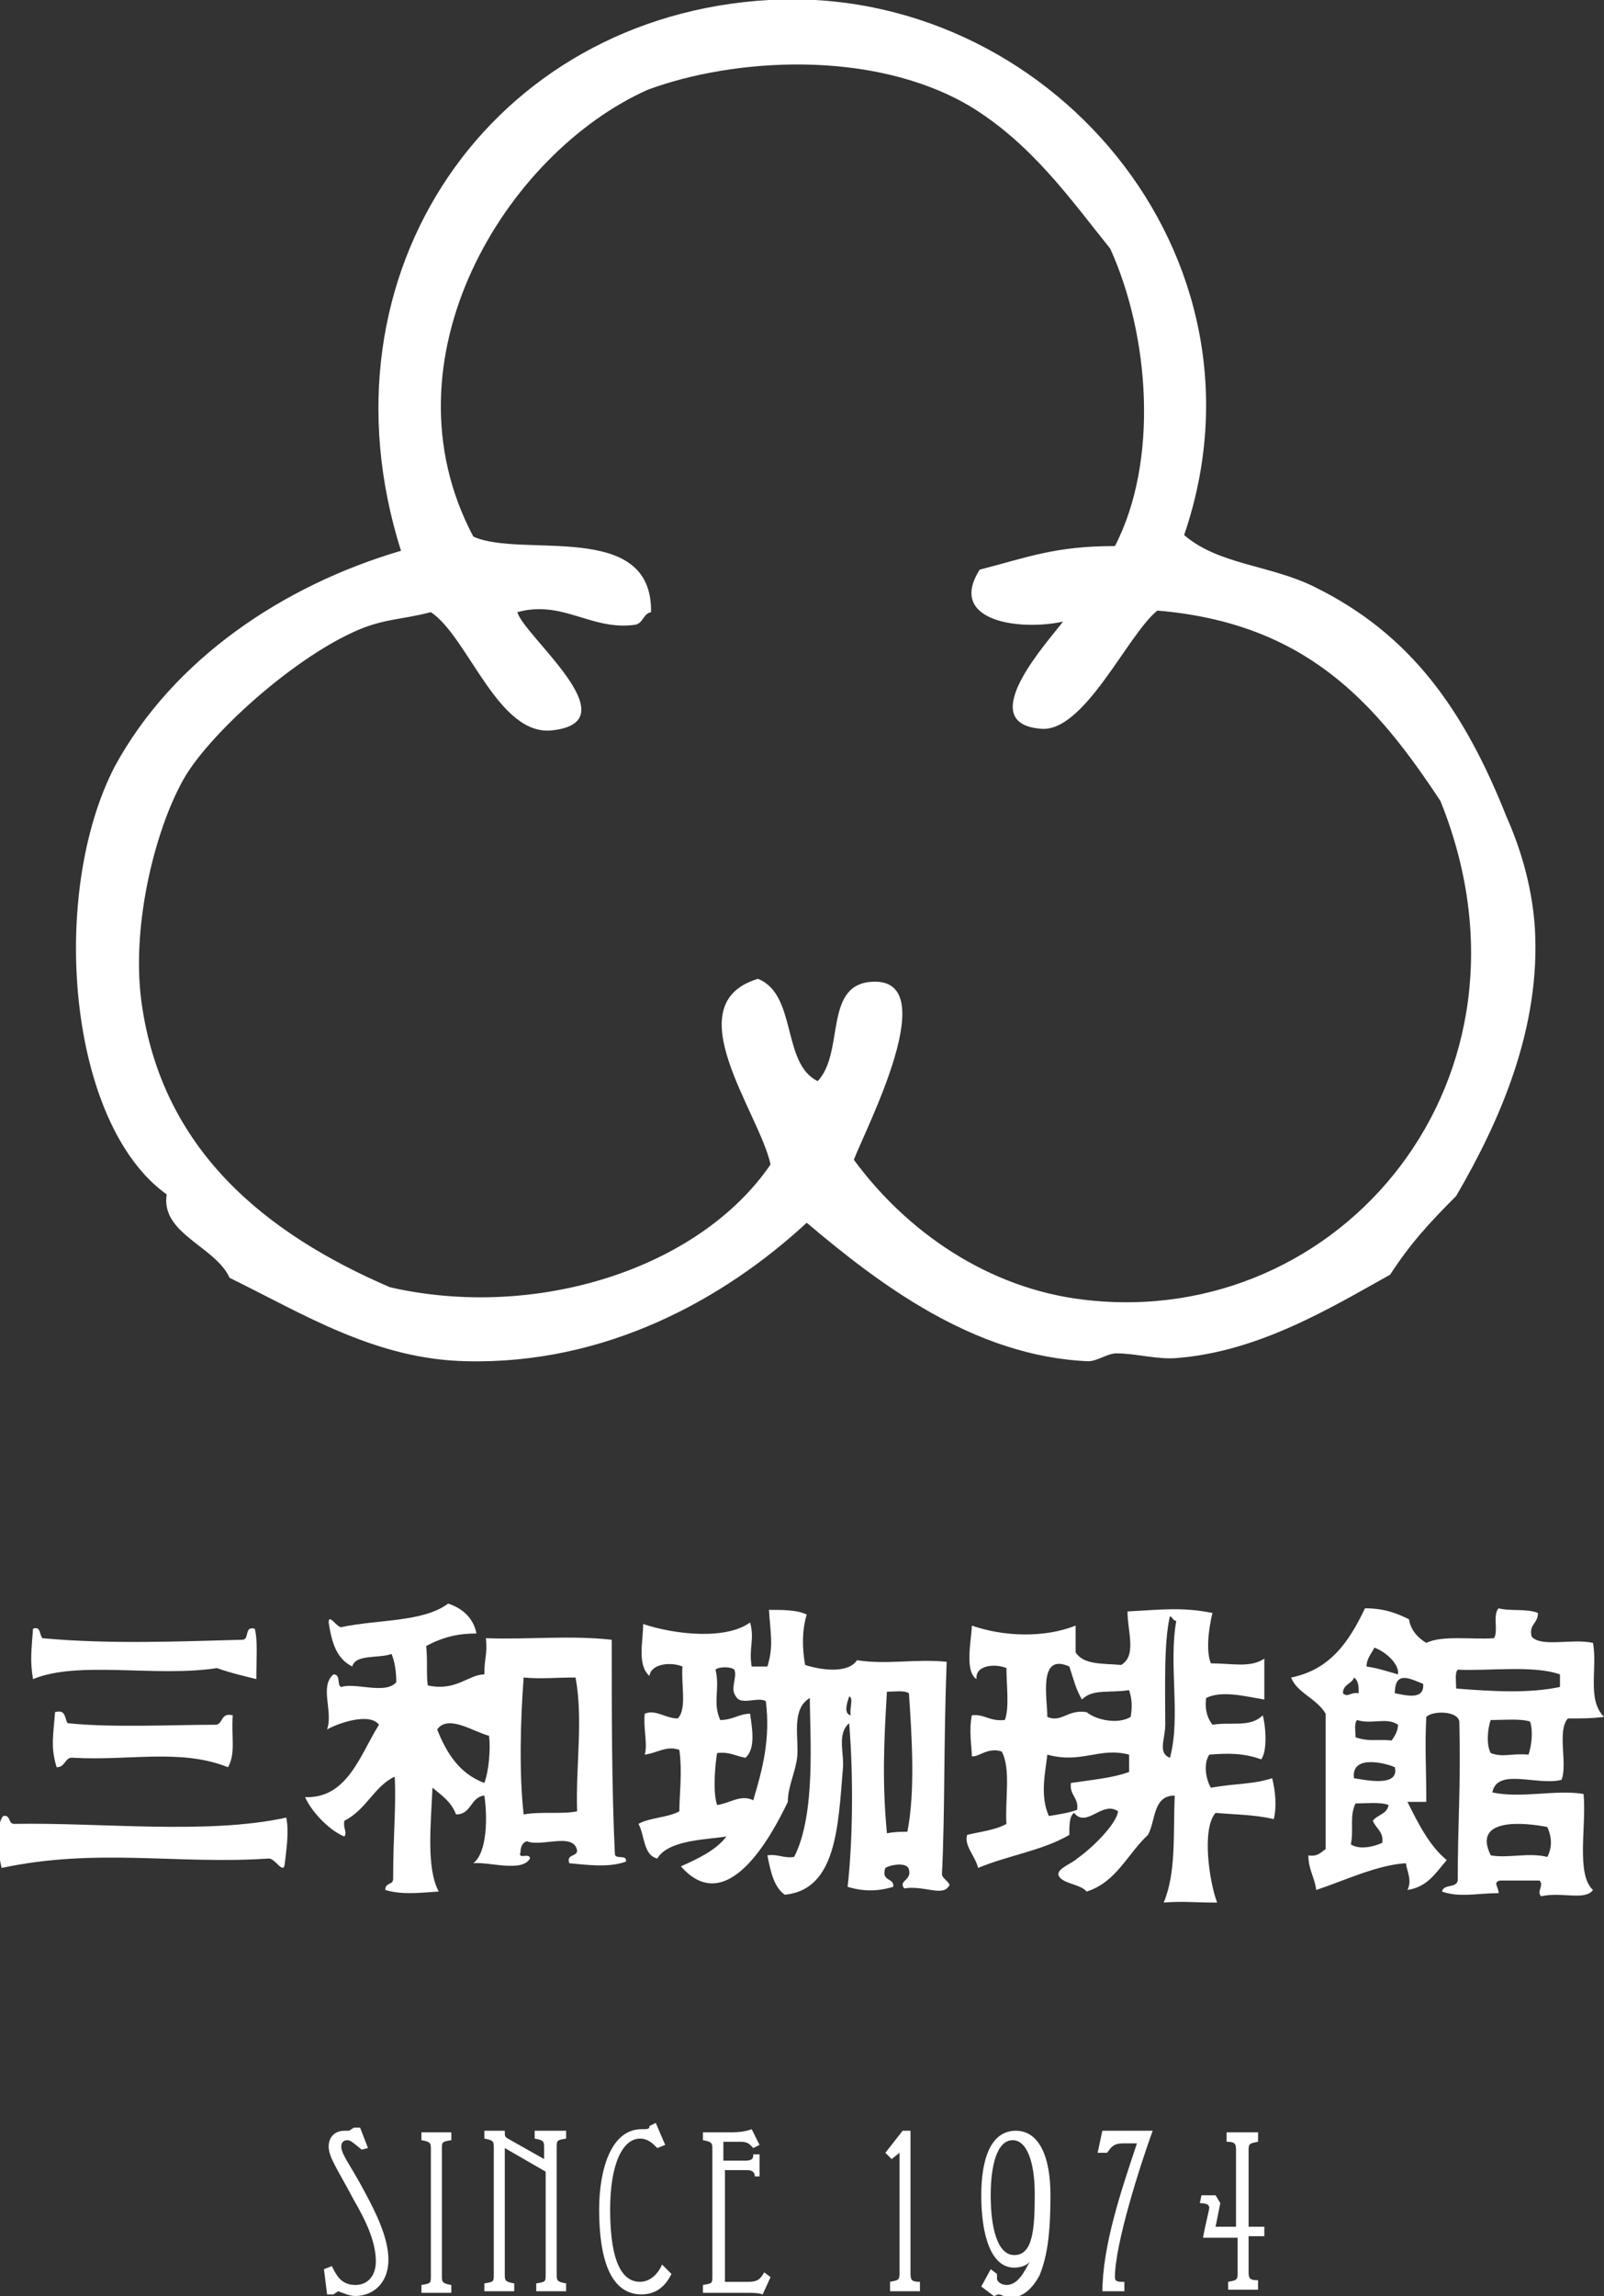 <!-- Generator: Adobe Illustrator 20.1.0, SVG Export Plug-In  -->
<svg version="1.1"
	 xmlns="http://www.w3.org/2000/svg" xmlns:xlink="http://www.w3.org/1999/xlink" xmlns:a="http://ns.adobe.com/AdobeSVGViewerExtensions/3.0/"
	 x="0px" y="0px" width="102px" height="145.9px" viewBox="0 0 102 145.9" style="enable-background:new 0 0 102 145.9;"
	 xml:space="preserve">
<rect x="0" y="0" width="102" height="145.9" fill="#333333" stroke="none"/>
<style type="text/css">
	.st0{fill:#FFFFFF;}
</style>
<defs>
</defs>
<g>
	<g>
		<path class="st0" d="M101.3,104.4c0.3,1.6-0.4,3.6,0.7,4.7c-0.8,0.1-1.3,0.1-2.3,0.1c-0.7,0.8,0,2.9-0.4,3.9
			c-1.5,0.4-4.1-0.8-4.4,0.8c1.8,0.4,4.1-0.2,5.8,0.1c0.2,2-0.5,5.1,0.6,6.1c-0.5,0.7-2,0.1-3.3,0.4c-0.3-0.3,0.2-0.7-0.1-1
			c-0.8,0-1.7,0-2.5,0c-0.5,0.1-0.1,0.4-0.1,0.8c-1.3,0-2.5,0.3-3.6-0.1c0.1-0.5,0.9-0.2,1-0.7c0-3.9,0.2-5.8,0.1-10.1
			c-0.1-0.7-1.7-0.7-2.1-0.3c-0.1,1.9,0,3.3,0,5.4c-0.4,0-0.8,0-1.2,0c0.7,1.4,1.4,2.8,2.5,3.7c-0.7,0.8-1.2,1.7-2.5,1.9
			c0.3-0.6,0-1.1-0.1-1.7c-1.8,0.1-3.9,1.1-5.7,1.7c-0.1-0.8-0.5-1.3-0.5-2.2c0.6,0.1,0.8-0.2,1.1-0.4c0-2.5,0-5.9,0-8.6
			c-0.6-1-1.8-1.3-2.2-2.3c2.5-0.5,3.7-2.3,4.7-4.4c1.2,0,2,0.3,2.8,0.7c0.1,0.7,0.6,1.2,1.1,1.5c1-0.5,2.9-0.2,4.3-0.3
			c0.3-0.4-0.1-1.5,0.3-1.9c0.7,0.2,1.8,0,2.5,0.3c0,0.7-0.6,0.7-0.4,1.5C98,104.7,100,104.1,101.3,104.4z M99.2,107.2
			c0-0.3,0-0.6,0-0.8c-1.7-0.6-4.6-0.2-6.5-0.3c-0.2,0.2-0.1,0.8-0.1,1.2C95.1,107.5,97.3,107.6,99.2,107.2z M98.4,118
			c0.3-0.6,0.3-1.2,0-1.9c-1.5-0.3-4.8-0.6-3.6,1.8C95.9,118.1,97.2,117.7,98.4,118z M97.2,111.5c0.2-0.6,0.3-1.5,0.1-2.1
			c-0.6-0.2-1.6-0.1-2.5-0.1c-0.2,0.5-0.3,1.6,0,2.1C95.6,111.7,96.1,111.4,97.2,111.5z M88.7,107.6c0.6,0.1,1.9,0.5,1.8-0.6
			C89.7,106.7,88.7,106.1,88.7,107.6z M88.9,106.4c0.1-0.6-0.7-1.4-1.5-1.7c-0.2,0.4-0.5,0.7-0.5,1.2
			C87.6,106,88.2,106.2,88.9,106.4z M86.1,113c0.7,0.1,2.9,0.6,2.6-0.7C88.3,112.1,85.9,111.4,86.1,113z M88.5,110.6
			c0.2-0.3,0.4-0.6,0.4-1c-0.7-0.5-1.7,0-2.6-0.3c-0.2,0.2-0.1,0.7-0.1,1.1C87.1,110.7,87.5,110.5,88.5,110.6z M87.9,117.1
			c0.1-0.7-0.4-0.9-0.6-1.4c0.3-0.4,0.9-0.4,1-1c-0.5-0.2-1.4-0.1-2.1-0.1c-0.4,0.8-0.1,1.7-0.3,2.6
			C86.5,117.6,87.5,117.3,87.9,117.1z M86.4,107.6c0-0.4,0-0.8-0.3-1c-0.1,0.4-0.7,0.4-0.7,1C85.7,107.9,85.9,107.5,86.4,107.6z"/>
		<path class="st0" d="M80.9,113c0.2,0.8,0.3,1.8,0.1,2.6c-1.2-0.3-2.7-0.3-3.7-0.4c-0.9,1-0.4,4.4,0.1,5.7c-1.6,0-2.1-0.1-3.4,0
			c0.8-1.9,0.6-4.3,0.7-6.8c-1.4,0-1.2,1.6-1.7,2.5c-1.3,1.2-2,3-3.9,3.6c-0.4-0.5-1.7-0.5-1.8-1.1c0-0.4,0.9-0.7,1.2-1
			c1-0.7,2.5-2.2,2.6-3c-1-0.7-2,1.1-2.8,0.1c-0.3,0.2-0.3,0.8-0.3,1.4c-1.7,1-3.9,1.3-5.8,2.1c-0.2-0.8-0.9-1.4-0.7-2.1
			c0.8-0.2,1.8-0.3,2.5-0.7c-0.1-1.5,0.3-3.5-0.3-4.6c-0.9-0.3-1.5,0.4-1.9,0.3c0-0.6-0.2-1.6,0-2.6c0.8-0.1,1.1,0.4,2.1,0.3
			c0.3-0.8,0.1-2.2,0.1-3.3c-0.7-0.3-2-0.2-1.9,0.7c-0.8-0.5-0.3-2.6-0.3-3.4c2,0.7,4.6,0.8,6.6,0c0,0.5,0,1.1,0,1.7
			c0.5,0.8,1.7,0.7,2.9,0.8c1-0.6,0.4-2.1,0.4-3.4c2-0.1,3.5-0.3,5.4,0.1c-0.1,0.4-0.5,2.2-0.1,3.2c1.4,0,2.5,0.3,3.4-0.3
			c0,0.9,0,1.7,0,2.6c-1.2-0.2-2.7-0.6-3.7-0.1c-0.1,0.8,0.1,1.3,0.4,1.7c1.2-0.2,2.4,0.2,3.2-0.6c0.2,0.7,0.3,2.3-0.1,2.8
			c-1.1-0.4-2.1-0.4-3.3-0.3c-0.4,0.6-0.2,1.6,0.1,2.1C78.8,113.3,79.6,113.4,80.9,113z M74.4,111.7c0.7-2.6-0.1-5.9,0.4-8.7
			c-0.2,0-0.2-0.2-0.4-0.3c-0.4,1.6-0.3,4.7-0.3,6.9C74.1,110.5,73.6,111.4,74.4,111.7z M71.9,109.1c0.1-0.6,0.1-1.1-0.1-1.7
			c-1.3,0.2-2.3-0.1-3,0.6c-0.4-0.7-0.5-1.2-0.8-2.1c-2-0.9-1.4,2-1.4,3.2c0.9,0.4,1.3-0.5,2.5-0.3
			C69.7,109.3,71.1,109.6,71.9,109.1z M71.8,112.6c0-0.4,0-0.7,0-1.1c-1.9-0.5-3,0.6-5.2,0c-0.1,1-0.5,2.6,0.1,3.9
			c0.6-0.1,1.3-0.2,1.8-0.4c0.1-0.8-0.5-0.9-0.4-1.7C69.4,113.1,70.7,113,71.8,112.6z"/>
		<path class="st0" d="M59.9,119.1c0,0.3,0.7,0.6,0.4,0.8c-0.4,0.6-1.6-0.1-2.8,0.1c-0.4-0.5,0.5-0.5,0.3-1.2
			c-0.1-0.5-1.2-0.3-1.5-0.1c-0.3,0.9,0.6,0.6,0.5,1.2c-1,0.3-1.9,0.3-2.9,0c0.3-2.6,0.4-6.7,0.1-10.4c-0.8,0.7-0.3,1.9-0.4,2.9
			c-0.3,3.6-0.4,7.7-3.7,8c-0.7-0.5-0.9-1.5-1.1-2.5c0.7-0.1,1,0.2,1.7,0.1c1.4-2.7,1-7.7,1-10.1c-1.2,0.7-0.7,2.5-0.8,3.7
			c-0.1,1-0.6,1.9-0.6,2.9c-1.1,2.3-3.9,7.4-6.8,4.1c1.1-0.5,2.2-1,2.9-1.9c-1.2,0.2-3.7,0.2-4.4,1.4c-0.9-0.2-0.8-1.5-1.2-2.2
			c0.7-0.4,1.9-0.4,2.6-0.8c0-1,0.2-2.5,0-3.9c-0.8-0.3-1.4,0.2-2.2,0.3c0.2-0.7-0.1-1.6,0-2.6c0.7-0.3,1.3,0.3,2.1,0.3
			c0.6-0.6,0.2-2.2,0.3-3.3c-0.7-0.3-2-0.2-2.1,0.6c-0.8-0.7-0.4-2.2-0.4-3.3c2.1,0.7,5.3,1,6.8-0.1c0.3,1.1-0.1,1.6,0.1,2.8
			c0.3,0,0.6,0,1,0c0.4-1.3,0.2-2,0.1-3.6c0.9,0,1.8,0,2.4,0.3c-0.3,1-0.3,2.1-0.1,3.2c0.9,0.3,2.7,0.6,3.3-0.3
			c1.9,0.3,3.7-0.1,5.7,0.1C60,110.9,60.1,115,59.9,119.1z M57.7,116.4c0.5-2.5,0.3-5.9,0.1-8.8c-0.3-0.2-0.9-0.1-1.4-0.1
			c-0.2,3.3-0.3,5.8,0,9C56.9,116.4,57.3,116.4,57.7,116.4z M54.1,109c-0.1-0.4,0.2-1.1-0.1-1.2C53.9,108.1,53.6,108.9,54.1,109z
			 M47.9,114.4c0.6-2,1.1-3.9,0.8-6.3c-0.5-0.3-1.6,0.3-1.9-0.3c-0.4-0.5,0.1-1.2-0.1-1.7c-0.2-0.2-1-0.2-1.2,0
			c0.3,1.2-0.2,2.1,0.3,3.2c0.8,0,1.2-0.4,1.9-0.4c0.1,0.8,0.4,2.2-0.3,2.8c-0.6-0.1-1-0.4-1.8-0.3c-0.1,0.6-0.3,2.4,0,3.3
			C46.4,114.6,47.1,114,47.9,114.4z"/>
		<path class="st0" d="M39.1,117.8c0,0.4,0.8,0,0.7,0.5c-1.1,0.4-2.5,0.2-3.6,0.1c-0.2-0.6,0.5-0.4,0.5-0.8
			c-0.2-1.2-2.3-0.2-3.2-0.6c-0.3,0.1-0.4,0.4-0.4,0.7c-0.2,0.5,0.6,0,0.6,0.4c-0.5,0.9-2.6,0.2-3.6,0.3c0.9-0.7,0.9-3,0.7-4.3
			c-0.9,0.1-0.8,1.2-1.8,1.2c-0.3-0.8-0.9-1.2-1.5-1.7c-0.1,2.4-0.4,5.1,0.4,6.6c-1.4,0.1-2.4,0.2-3.4-0.1c0-0.5,0.5-0.3,0.5-0.7
			c0-2.8,0.2-4.6,0.1-6.5c-1.3,0.6-1.8,2.1-3.2,2.8c-0.1,0.5,0.2,0.7,0,1c-0.8-0.3-2-1.4-2.5-2.5c2.7,0.1,3.5-2.7,4.7-4.6
			c-0.6-0.8-2.6-0.1-3.3,0.3c0.4-1.2-0.5-2.7,0.4-3.5c0.5,0,0.2,0.7,0.5,0.8c0.9-0.3,2.8,0.5,3.5-0.3c0-0.7-0.1-1.3-0.3-1.8
			c-0.8,0.3-2.3,0-2.5,0.8c-1-0.5-1.3-1.5-1.5-2.8c0-0.6,0.5,0.3,0.8,0.3c2.3-0.5,5.2-0.3,6.8-1.5c0.9,0.3,1.6,0.9,1.8,1.9
			c-1.1,0-2.1,0.2-3.2,0.8c0.1,0.9,0,1.7,0.1,2.5c1.8,0.4,2.6-0.7,3.6-0.7c0-1.1,0.2-1.2,0.1-2.3c2.7,0.1,5.3-0.2,8,0.1
			C38.9,108.9,38.9,113.6,39.1,117.8z M36.7,115.1c-0.1-2.9,0.4-5.8-0.1-8.5c-1.3,0-2.2,0.1-3.3,0c-0.2,2.6-0.3,6.1,0,8.7
			C34.4,115.1,35.8,115.3,36.7,115.1z M30.8,113.3c0.3-0.8,0.4-2.2,0.3-3c-0.9-0.2-2.6-1.4-3.3-0.4
			C28.4,111.4,29.2,112.7,30.8,113.3z"/>
		<g>
			<path class="st0" d="M18.2,115.5c0.2,0.9,0,2.1-0.1,3c-0.1,0.6-0.6-0.4-1-0.4c-5.8,0.4-10.9-0.7-17,0.6c-0.2-0.8-0.4-2.7,0.1-3.3
				c0.5-0.1,0.3,0.5,0.7,0.5C6.4,115.8,13.2,116.6,18.2,115.5z"/>
			<path class="st0" d="M16.2,103.5c0.2,0.7,0.1,2,0.1,3.2c-0.4-0.1-1.7-0.4-2.5-0.7c-3.9,0.6-8.8-0.5-11.7,0.7
				c-0.2-1.2-0.1-1.8,0-3.2c0.5-0.2,0.4,0.4,0.6,0.6c4.3,0.4,8.8,0.2,12.7,0.1C15.9,104.2,15.5,103.3,16.2,103.5z"/>
			<path class="st0" d="M14.8,109c-0.1,1.4,0.2,2.4-0.3,3.3c-3-1.2-6.3-0.4-9.8-0.6c-0.6-0.1-0.5,0.6-1.1,0.6
				c-0.4-1.3-0.2-2.1-0.1-3.5c0.7-0.2,0.6,0.4,0.8,0.7c2.8,0.3,6.8,0.1,9.4,0.1C14.2,109.6,14,108.8,14.8,109z"/>
		</g>
	</g>
</g>
<g>
	<path class="st0" d="M23,136.6c-0.5-0.4-0.7-0.6-0.9-0.6c-0.3,0-0.4,0.2-0.4,0.4c0,0.5,0.6,1.2,1.5,2.9c0.7,1.3,1.5,2.9,1.5,4.3
		c0,1.5-1,2.3-2.1,2.3c-0.4,0-0.8-0.2-1.1-0.3l-0.3,0.2h-0.4l-0.2-1.6l0.5-0.2c0.3,0.6,0.6,1.2,1.5,1.2c0.8,0,1.3-0.6,1.3-1.5
		c0-1.3-0.7-2.7-1.4-3.9c-1-1.9-1.6-2.7-1.6-3.4c0-0.6,0.4-1,1-1c0.1,0,0.2,0,0.3,0l0.3-0.2h0.4l0.5,1.3L23,136.6z"/>
	<path class="st0" d="M26.8,145.7v-0.5c0.6-0.1,0.6-0.1,0.6-0.6v-8c0-0.4,0-0.5-0.6-0.6v-0.5h1.9v0.5c-0.6,0.1-0.6,0.1-0.6,0.6v8
		c0,0.4,0,0.5,0.6,0.6v0.5H26.8z"/>
	<path class="st0" d="M30.8,145.1c0.6-0.1,0.6-0.1,0.6-0.6v-8c0-0.4,0-0.5-0.6-0.6v-0.5h1.3v0.1c0,0.2,0,0.3,0.2,0.4l2.3,1.3v-0.7
		c0-0.4,0-0.5-0.6-0.6v-0.5H36v0.5c-0.6,0.1-0.6,0.1-0.6,0.6v8c0,0.4,0,0.5,0.6,0.6v0.5h-1.9v-0.5c0.6-0.1,0.6-0.1,0.6-0.6v-6.5
		l-2.6-1.5v8c0,0.4,0,0.5,0.6,0.6v0.5h-1.9V145.1z"/>
	<path class="st0" d="M42.7,144.5c-0.2,0.4-0.7,1.3-1.9,1.3c-2,0-2.7-2.3-2.7-5.4c0-2.4,0.7-5.1,2.7-5.1c0.4,0,0.5,0,0.5-0.2
		l0.4-0.2l0.6,1.4l-0.5,0.2c-0.3-0.3-0.6-0.6-1.1-0.6c-1.1,0-1.9,1.6-1.9,4.5c0,2.7,0.5,4.6,1.9,4.6c0.7,0,1.2-0.6,1.4-1.1
		L42.7,144.5z"/>
	<path class="st0" d="M44.7,145.7v-0.5c0.6-0.1,0.6-0.1,0.6-0.6v-8c0-0.4,0-0.5-0.6-0.6v-0.5h1.7c0.3,0,0.9,0,1.4-0.2l0.5,1
		l-0.4,0.2c-0.2-0.2-0.3-0.4-0.8-0.4h-1.1v1.2h1.4c0.5,0,0.5-0.2,0.5-0.4h0.4v1.4H48c0-0.2-0.1-0.4-0.5-0.4h-1.4v7.1h1.5
		c0.7,0,0.8-0.3,1-0.6l0.4,0.3l-0.5,1.1c-0.3-0.1-0.6-0.1-1-0.1c-0.3,0-0.7,0-1,0H44.7z"/>
	<path class="st0" d="M57.9,144.5c0,0.4,0.1,0.5,0.6,0.5v0.6h-1.9V145c0.5-0.1,0.6-0.1,0.6-0.5v-7.7l-0.5,0.4l-0.4-0.4l1.1-1.4h0.5
		V144.5z"/>
	<path class="st0" d="M62.4,145.3l0.6-1.1l0.4,0.3c0,0.1,0,0.2,0,0.3c0,0.2,0.3,0.4,0.6,0.4c0.8,0,1.2-1,1.5-1.5l0,0
		c-0.2,0.3-0.7,0.4-1,0.4c-1.5,0-2.1-2.1-2.1-4.6c0-2.3,0.6-4.1,2.2-4.1c1.4,0,2.2,1.5,2.2,4.1c0,2.4-0.2,3.9-0.7,5.1
		c-0.7,1.3-1.5,1.4-1.8,1.4c-0.4,0-0.6-0.2-0.8-0.2c-0.1,0-0.2,0.1-0.3,0.1L62.4,145.3z M64.5,143.3c1.2,0,1.3-1.7,1.3-3.9
		c0-2-0.5-3.4-1.4-3.4c-1,0-1.4,1.6-1.4,3.5C63,141.5,63.4,143.3,64.5,143.3z"/>
	<path class="st0" d="M70.1,145.7c0-3,1.2-6.5,2.2-9.5h-0.8c-0.7,0-0.8,0.2-1.1,0.6h-0.6l0.3-1.4c0.5,0,1,0,1.5,0c0.6,0,1.2,0,1.7,0
		c-0.8,2.2-2.4,7.2-2.4,9.3c0,0.3,0.2,0.3,0.6,0.3v0.6H70.1z"/>
	<path class="st0" d="M78.1,145.7V145c0.5-0.1,0.6-0.1,0.6-0.5v-2.3h-2.2c0.1-0.6,0.4-1.8,0.4-1.9c0-0.2-0.2-0.3-0.6-0.3l0.1-0.5
		h0.9l0.3,0.5l-0.3,1.5h1.3v-4.9c0-0.4-0.1-0.5-0.6-0.5v-0.6H80v0.6c-0.5,0.1-0.6,0.1-0.6,0.5v4.9h1v0.6h-1v2.3
		c0,0.4,0.1,0.5,0.6,0.5v0.6H78.1z"/>
</g>
<g>
	<path class="st0" d="M97.6,58.9c0.4,6.4-2.2,12.3-5,17.1c-1.7,1.7-2.9,3-4.2,5c-3.6,2-8.3,4.9-13.6,5.3c-1.2,0.1-2.6-0.3-3.8-0.3
		c-0.6,0-1.2,0.5-1.8,0.5c-7.3-0.3-13.4-5-17.9-8.8c-5.3,4.9-12.8,9-21.6,8.8c-5.8-0.1-10.4-3-15.1-5.3c-0.9-2-4.4-2.8-4-5.3
		c-6.3-4.5-7.5-19.1-3.3-27.2C11,41.9,18,37.2,25.5,35C19.9,17.3,31.3,1,48.9,0c17.7-1,32.5,16.2,26.4,34c2.2,1.9,5.5,1.9,8.3,3.3
		c6.1,3,9.5,7.8,12.2,14.6C96.6,53.7,97.4,56.1,97.6,58.9z M69,82.6c16.3,1.9,29.7-14.1,22.6-31.7c-4.1-6.2-8.5-11.3-18-12.1
		c-1.9,1.5-4.7,7.9-7.5,7.5c-4.2-0.4,0.6-5.6,1.5-6.8c-2.7,0.6-7.4,0-5.3-3.3c3.1-0.8,4.8-1.5,8.6-1.5c2.8-5.4,2.2-13.4-0.3-18.9
		c-2.5-3.1-5-6.7-9-9.1c-6.2-3.6-15-3-20.4-1c-9,4-17.1,17.1-11.1,28.4c3.1,1.4,11.4-1.1,11.3,4.8c-0.5,0.1-0.5,0.7-1,0.8
		c-2.8,0.4-4.6-1.6-7.5-0.8c0.4,1.5,7.2,6.9,2.3,7.5c-3.5,0.5-5.4-5.9-7.8-7.5c-1.9,0.5-3.1,0.4-5,1.3c-3.9,1.8-8.9,6.3-10.6,9.1
		c-1.8,3-3.5,9.3-2.8,14.4c1.3,9.4,7.9,14.7,15.8,18.1c9.2,2.1,19.6-1.1,24.2-7.8c-0.7-3.3-6.1-10.2-0.8-11.8c2.5,1,1.5,5.4,3.8,6.5
		c1.7-1.8,0.4-6,3.3-6.3c4.9-0.5-0.3,9.4-1,11.3C57.6,78.2,62.8,81.9,69,82.6z"/>
</g>
</svg>

